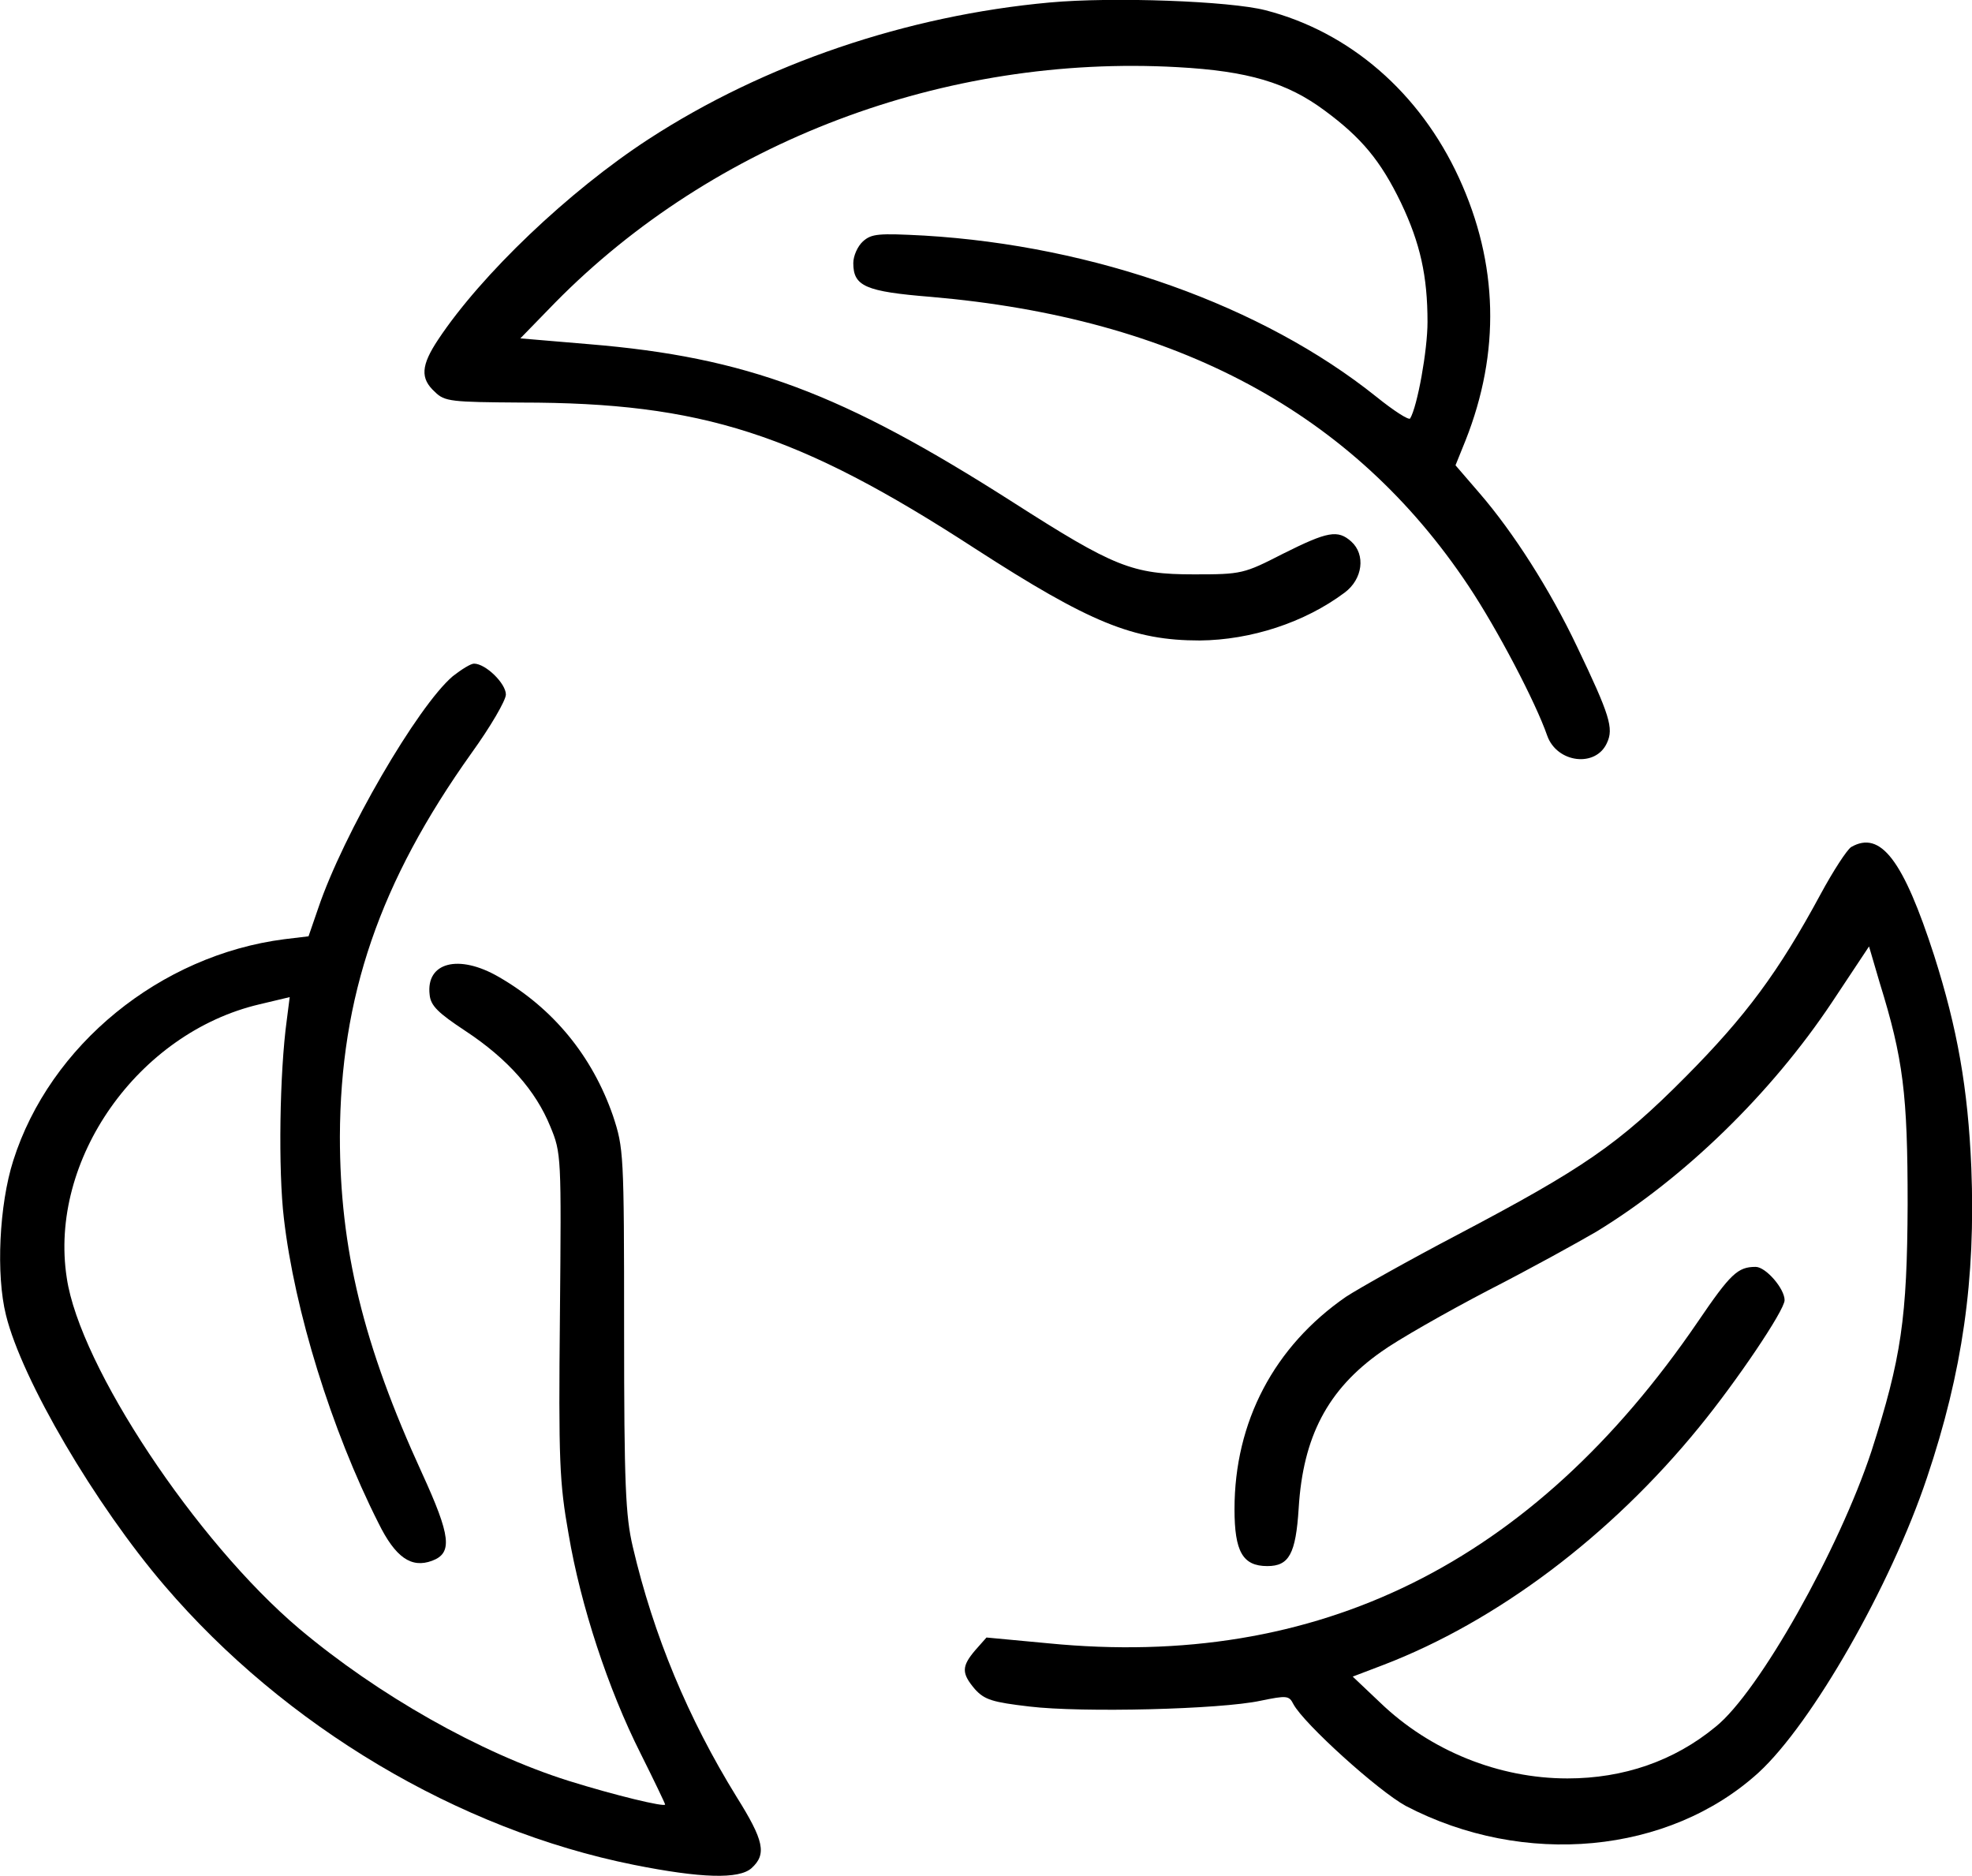 <svg preserveAspectRatio="xMidYMid meet" viewBox="0 0 408.677 388.714" height="388.714pt" width="408.677pt" xmlns="http://www.w3.org/2000/svg" version="1.0">
<g stroke="none" fill="#000000" transform="translate(-51.161,450.516) scale(0.1,-0.1)">
<path d="M2687 4500 c-296 -27 -591 -127 -831 -283 -166 -108 -347 -281 -436
-415 -36 -54 -38 -81 -7 -109 20 -20 34 -21 179 -22 374 0 573 -64 941 -303
237 -153 327 -190 465 -190 106 1 217 37 300 99 38 28 44 79 14 106 -28 25
-49 21 -141 -25 -82 -42 -86 -43 -185 -43 -128 0 -165 15 -376 150 -354 226
-551 300 -878 327 l-142 12 72 74 c329 334 807 515 1290 488 146 -8 227 -32
305 -90 76 -56 116 -104 158 -191 40 -84 55 -152 55 -247 0 -59 -21 -175 -36
-200 -3 -4 -34 16 -70 45 -236 189 -584 313 -937 334 -95 5 -109 4 -127 -12
-11 -10 -20 -30 -20 -45 0 -48 25 -59 161 -70 510 -44 875 -240 1114 -599 60
-90 139 -241 163 -310 20 -57 101 -67 124 -15 14 30 6 57 -62 199 -56 118
-132 237 -202 318 l-50 58 21 52 c72 182 68 366 -14 544 -81 176 -226 302
-401 347 -74 19 -316 28 -447 16z"></path>
<path d="M1450 3104 c-73 -62 -227 -327 -279 -481 l-20 -58 -50 -6 c-257 -33
-486 -219 -562 -459 -29 -91 -36 -236 -15 -320 33 -134 185 -393 329 -561 249
-291 608 -505 972 -578 140 -28 218 -30 244 -7 32 29 26 57 -31 148 -100 162
-172 334 -215 518 -15 64 -18 128 -18 450 0 367 -1 376 -23 443 -43 124 -124
223 -237 288 -83 48 -151 30 -143 -37 2 -23 18 -38 74 -75 88 -58 146 -124
176 -198 23 -55 23 -62 20 -391 -3 -302 -1 -347 18 -454 25 -148 82 -321 149
-454 28 -56 51 -104 51 -106 0 -6 -104 19 -200 49 -184 58 -395 178 -558 315
-214 181 -455 544 -482 727 -38 245 148 508 399 567 l63 15 -6 -47 c-15 -109
-18 -312 -6 -412 22 -190 98 -437 196 -631 35 -71 68 -94 111 -78 43 16 39 51
-21 182 -122 266 -170 465 -170 697 1 290 82 527 273 795 39 54 71 109 71 121
0 23 -42 64 -66 64 -7 0 -26 -12 -44 -26z"></path>
<path d="M4348 2750 c-9 -6 -37 -49 -63 -97 -88 -163 -156 -254 -280 -379
-139 -140 -212 -190 -474 -328 -101 -53 -204 -111 -230 -128 -149 -103 -231
-259 -231 -440 0 -88 17 -118 68 -118 45 0 59 25 65 120 9 148 60 246 171 324
33 24 133 81 221 127 88 45 189 101 225 122 182 111 362 286 488 475 l77 116
22 -75 c49 -158 58 -231 58 -459 -1 -236 -13 -319 -75 -512 -67 -203 -233
-499 -323 -571 -86 -71 -191 -107 -307 -107 -142 0 -284 57 -388 157 l-57 54
63 24 c235 90 471 267 655 493 77 94 177 242 177 263 0 24 -39 69 -60 69 -37
0 -52 -14 -120 -114 -342 -501 -787 -721 -1346 -666 l-128 12 -23 -26 c-29
-34 -29 -48 -1 -81 20 -22 36 -27 113 -36 108 -13 396 -6 479 12 54 11 59 11
68 -7 22 -41 176 -180 233 -211 245 -128 545 -100 731 69 111 102 274 387 349
611 74 220 101 412 92 642 -7 166 -29 289 -77 440 -64 198 -111 260 -172 225z"></path>
</g>
</svg>
